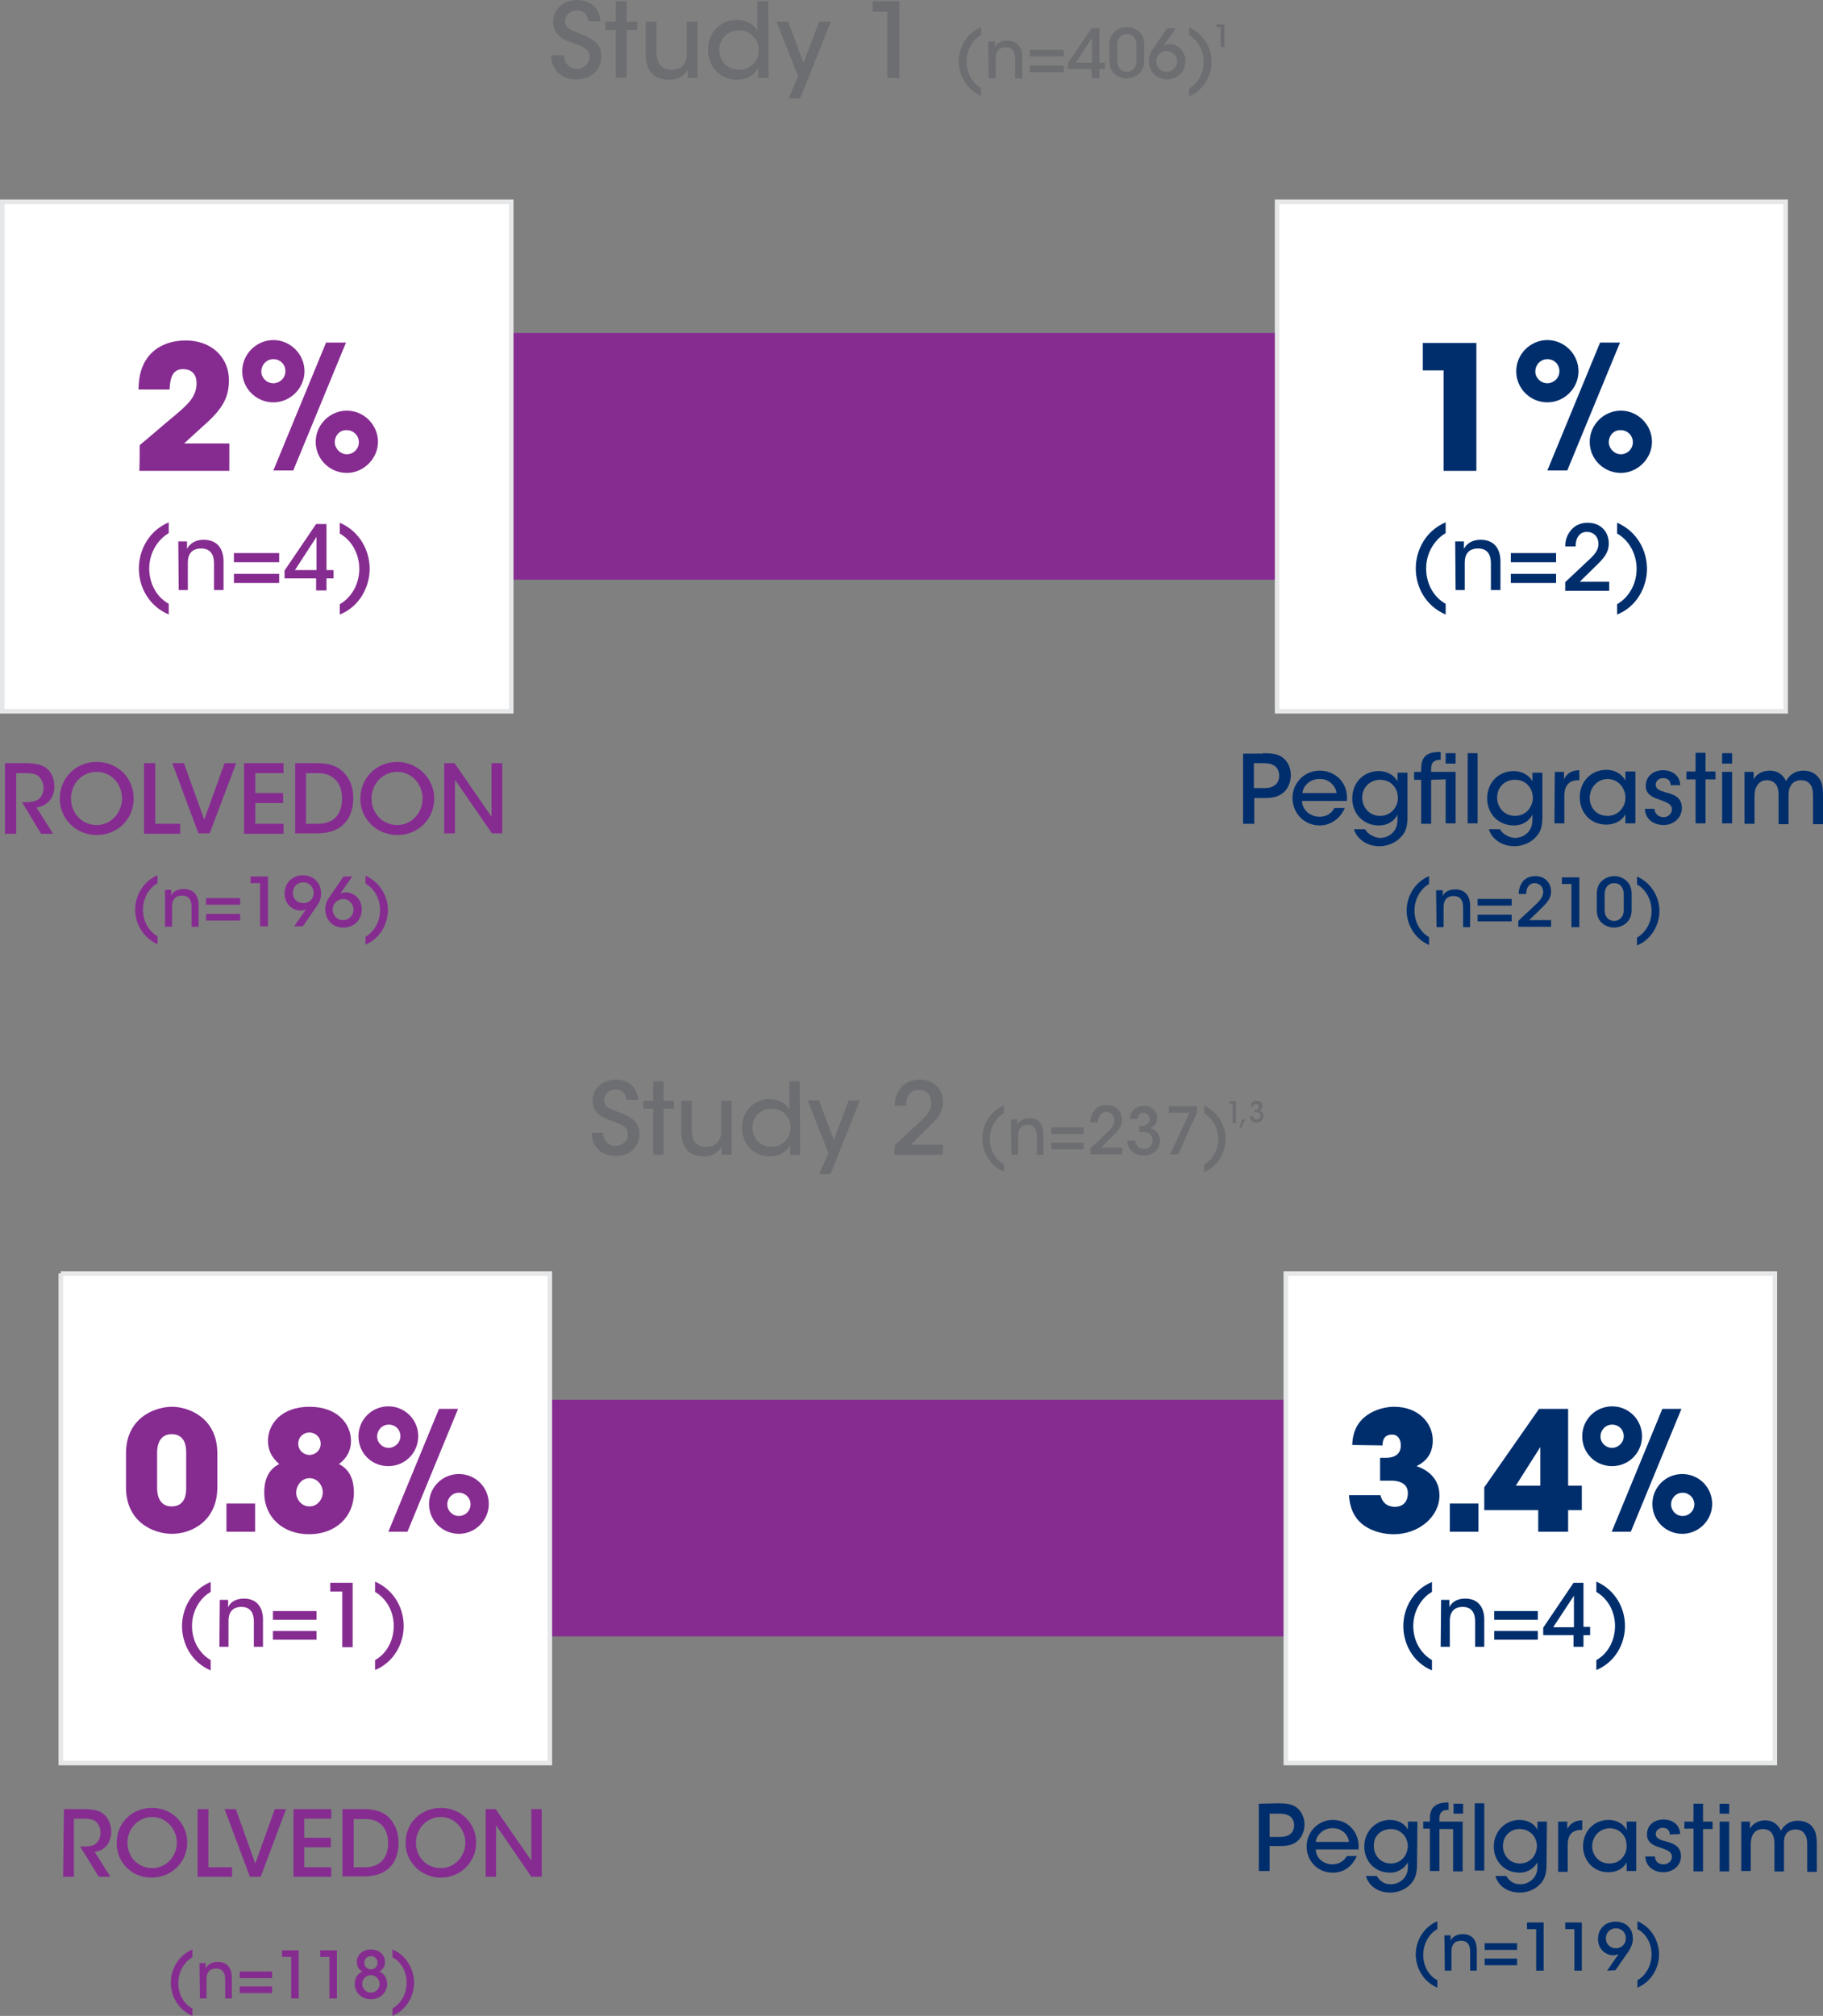 <?xml version="1.0" encoding="UTF-8"?>
<svg id="Layer_1" data-name="Layer 1" xmlns="http://www.w3.org/2000/svg" viewBox="0 0 439.15 485.5">
  <rect x="0" y="0" width="439.15" height="485.5" fill="#808080" stroke="none"/>
  <defs>
    <style>
      .cls-1, .cls-2 {
        fill: #6d6e71;
      }

      .cls-1, .cls-3, .cls-4 {
        fill-rule: evenodd;
      }

      .cls-5 {
        fill: #fff;
      }

      .cls-6, .cls-4 {
        fill: #002e6d;
      }

      .cls-7 {
        fill: none;
        stroke: #e6e7e8;
        stroke-width: 1.1px;
      }

      .cls-8, .cls-3 {
        fill: #862c91;
      }
    </style>
  </defs>
  <path class="cls-2" d="M135.85,13.3c.2,2.8,2.1,3.3,3.1,3.3,1.6,0,3.1-1.3,3.1-2.9,0-2-1.8-2.5-4.1-3.4-1.5-.5-4.7-1.5-4.7-5s2.9-5.3,5.8-5.3c2.4,0,5.3,1.3,5.6,5.1h-2.9c-.2-1-.6-2.6-2.8-2.6-1.5,0-2.8,1-2.8,2.6,0,1.8,1.4,2.2,4.3,3.3,2.3,1,4.4,2.1,4.4,5.1s-2,5.6-6,5.6c-3.7,0-6-2.2-6.1-5.8h3.1Z"/>
  <path class="cls-2" d="M148.35,7.2h-2.5v-2h2.5V.3h2.6V5.2h2.6v2h-2.6v11.5h-2.6V7.2Z"/>
  <path class="cls-2" d="M168.05,18.8h-2.4v-2.1c-.6,1.4-2.2,2.5-4.6,2.5-4.4,0-5.5-3.2-5.5-6V5.2h2.6v7.4c0,2.4,1,4.2,3.6,4.2s3.7-1.6,3.7-4V5.2h2.6v13.6h0Z"/>
  <path class="cls-1" d="M185.15,18.8h-2.5v-2.4c-.8,1.4-2.3,2.8-5.1,2.8-4.3,0-7-3.3-7-7.2,0-4.2,3-7.2,6.9-7.2,2.8,0,4.5,1.5,5,2.6V.3h2.6l.1,18.5Zm-11.9-6.8c0,2.5,1.8,4.8,4.8,4.8,1.3,0,2.5-.5,3.4-1.4s1.4-2.1,1.3-3.4c0-1.4-.5-2.5-1.4-3.3-.9-.9-2-1.4-3.3-1.4-2.9,0-4.8,2.2-4.8,4.7Z"/>
  <path class="cls-2" d="M192.25,18.4l-5.2-13.2h2.8l3.7,9.9,3.8-9.9h2.8l-7.4,18.5h-2.8l2.3-5.3Z"/>
  <path class="cls-2" d="M213.75,2.8h-3.5V.3h6.4V18.8h-2.9V2.8Z"/>
  <path class="cls-2" d="M294.05,6.6h-1v-.7h1.9v5.4h-.9V6.6Z"/>
  <path class="cls-2" d="M236.35,8.4c-1.8,1-3.5,3.3-3.5,6.4s1.7,5.4,3.5,6.4v1.9c-3.6-1.6-5.4-5.1-5.4-8.3s1.8-6.8,5.4-8.3v1.9Z"/>
  <path class="cls-2" d="M238.05,10h1.6v1.4c.4-.9,1.4-1.6,3-1.6,2.8,0,3.6,2.1,3.6,3.9v5.2h-1.7v-4.8c0-1.6-.6-2.7-2.3-2.7s-2.4,1.1-2.4,2.6v4.9h-1.7l-.1-8.9Z"/>
  <path class="cls-2" d="M256.25,12v1.6h-8.2v-1.6h8.2Zm0,3.8v1.6h-8.2v-1.6h8.2Z"/>
  <path class="cls-1" d="M262.95,16.6h-5.7v-1.4l5.7-8.4h1.9V15.1h1.3v1.5h-1.3v2.2h-1.9v-2.2Zm.1-1.5v-6l-3.9,6h3.9Z"/>
  <path class="cls-1" d="M267.25,10.8c0-3.5,2.9-4.3,4.2-4.3,1.8,0,4.2,1.2,4.2,4.2v4c0,3.2-2.7,4.2-4.2,4.2-1.6,0-4.2-1-4.2-4.2v-3.9Zm1.9,4c0,1.4,.9,2.5,2.3,2.5,1.3,0,2.3-1.1,2.3-2.5v-4.1c0-.9-.5-2.5-2.3-2.5-1.5,0-2.3,1.2-2.3,2.5v4.1Z"/>
  <path class="cls-1" d="M283.25,6.8l-2.3,3.3c-.2,.2-.4,.5-.5,.8,.2-.1,.7-.3,1.2-.3,1.9,0,3.9,1.5,3.9,4.1s-1.9,4.4-4.4,4.4c-1.5,0-2.7-.6-3.4-1.5-.7-.8-1-2-1-2.9,0-1.3,.5-2.3,1.1-3.1l3.3-4.8h2.1Zm-4.7,8c0,1.4,1.1,2.5,2.5,2.5s2.5-1.1,2.5-2.5c0-1.5-1.2-2.5-2.5-2.5-1.2,0-2.5,.8-2.5,2.5Z"/>
  <path class="cls-2" d="M286.45,21.3c1.8-1,3.5-3.3,3.5-6.4s-1.7-5.4-3.5-6.4v-1.9c3.6,1.6,5.4,5.1,5.4,8.3s-1.8,6.8-5.4,8.3v-1.9Z"/>
  <path class="cls-8" d="M33.65,80.2H368.95v59.4H33.65v-59.4Z"/>
  <path class="cls-5" d="M.55,48.6H123.15v122.7H.55V48.6Z"/>
  <path class="cls-7" d="M.55,48.6H123.15v122.7H.55V48.6Z"/>
  <path class="cls-5" d="M307.65,48.6h122.5v122.7h-122.5V48.6Z"/>
  <path class="cls-7" d="M307.65,48.6h122.5v122.7h-122.5V48.6Z"/>
  <path class="cls-8" d="M33.65,107.2c2.8-2.3,5.5-4.7,8.3-7,3.2-2.7,5.4-4.6,5.4-7.9,0-2.4-1.4-3.4-3.3-3.4-2.7,0-3.1,2.6-3.2,4.9h-7.5c.1-2,.2-4.5,1.8-7.1,2.6-4.1,7.2-4.7,9.5-4.7,6.9,0,10.5,4.6,10.5,9.5,0,3.7-1.1,6.4-5.1,10.1-1.9,1.7-3.7,3.4-5.7,5.2h10.9v6.6h-21.7c.1-.1,.1-6.2,.1-6.2Z"/>
  <path class="cls-3" d="M58.35,89.4c0-4.1,3.4-7.5,7.5-7.5s7.5,3.4,7.5,7.5-3.4,7.5-7.5,7.5-7.5-3.3-7.5-7.5Zm4.6,.1c0,1.5,1.3,2.8,2.9,2.8,1.5,0,2.9-1.2,2.9-2.9s-1.3-2.9-2.9-2.9-2.9,1.3-2.9,3Zm7.7,23.8h-4.8l12.7-30.8h4.8l-12.7,30.8Zm5.4-6.9c0-4.1,3.4-7.5,7.5-7.5s7.5,3.4,7.5,7.5-3.5,7.5-7.5,7.5-7.5-3.2-7.5-7.5Zm4.6,.1c0,1.5,1.3,2.9,2.9,2.9s2.9-1.3,2.9-2.9-1.3-2.9-2.9-2.9c-1.7-.1-2.9,1.3-2.9,2.9Z"/>
  <path class="cls-6" d="M347.75,89.2h-5v-6.6h12.9v30.8h-7.9v-24.2Z"/>
  <path class="cls-4" d="M365.25,89.4c0-4.1,3.4-7.5,7.5-7.5s7.5,3.4,7.5,7.5-3.4,7.5-7.5,7.5-7.5-3.3-7.5-7.5Zm4.6,.1c0,1.5,1.3,2.8,2.9,2.8,1.5,0,2.9-1.2,2.9-2.9s-1.3-2.9-2.9-2.9-2.9,1.3-2.9,3Zm7.7,23.8h-4.8l12.7-30.8h4.8l-12.7,30.8Zm5.4-6.9c0-4.1,3.4-7.5,7.5-7.5s7.5,3.4,7.5,7.5-3.5,7.5-7.5,7.5-7.5-3.2-7.5-7.5Zm4.6,.1c0,1.5,1.3,2.9,2.9,2.9s2.9-1.3,2.9-2.9-1.3-2.9-2.9-2.9c-1.7-.1-2.9,1.3-2.9,2.9Z"/>
  <path class="cls-8" d="M1.2,183.8H6c2.6,0,4,.4,4.9,1,1.4,.9,2.2,2.7,2.2,4.6,0,1.2-.3,2.3-1,3.2-.9,1.2-2,1.6-3.3,1.9l4,6.3h-2.9l-4.6-7.6h.6c1.2,0,2.6-.1,3.4-.7,.8-.7,1.2-1.7,1.2-2.8s-.6-2.3-1.4-2.9c-.7-.5-1.7-.6-2.9-.6H3.9v14.6H1.2v-17Z"/>
  <path class="cls-3" d="M14.4,192.4c0-5.3,4.1-8.9,8.9-8.9,5.1,0,8.9,3.9,8.9,8.8s-3.8,8.8-8.9,8.8-8.9-4-8.9-8.7h0Zm2.7-.1c0,3.5,2.6,6.4,6.2,6.4s6.1-3.1,6.1-6.4-2.4-6.4-6.1-6.4-6.2,3-6.2,6.4Z"/>
  <path class="cls-8" d="M34.7,183.8h2.7v14.6h6v2.4h-8.7v-17Z"/>
  <path class="cls-8" d="M41.5,183.8h2.8l4.9,13.6,4.9-13.6h2.8l-6.4,16.9h-2.7l-6.3-16.9Z"/>
  <path class="cls-8" d="M58.8,183.8h9.5v2.4h-6.8v4.8h6.7v2.4h-6.7v5h6.8v2.4h-9.5v-17Z"/>
  <path class="cls-3" d="M76.2,183.8c2.3,0,5.1,.3,7,2.7,1.3,1.5,1.9,3.5,1.9,5.7,0,4.9-2.7,8.5-8.6,8.5h-5.4v-16.9h5.1Zm.4,14.6c4,0,5.8-2.5,5.8-6.1,0-1.6-.4-3.2-1.4-4.3-.9-1-2.2-1.8-4.4-1.8h-2.9v12.2h2.9Z"/>
  <path class="cls-3" d="M86.8,192.4c0-5.3,4.1-8.9,8.9-8.9s8.9,3.9,8.9,8.8-3.8,8.8-8.9,8.8-8.9-4-8.9-8.7h0Zm2.7-.1c0,3.5,2.6,6.4,6.2,6.4s6.1-3.1,6.1-6.4-2.5-6.4-6.1-6.4-6.2,3-6.2,6.4Z"/>
  <path class="cls-8" d="M118.4,196.7v-12.9h2.6v16.9h-2.5l-8.9-12.9v12.9h-2.6v-16.9h2.5l8.9,12.9Z"/>
  <path class="cls-8" d="M37.95,212.7c-1.8,1-3.5,3.3-3.5,6.4s1.7,5.4,3.5,6.4v1.9c-3.6-1.6-5.4-5.1-5.4-8.3s1.8-6.8,5.4-8.3v1.9Z"/>
  <path class="cls-8" d="M39.65,214.3h1.6v1.4c.4-.9,1.4-1.6,3-1.6,2.8,0,3.6,2.1,3.6,3.9v5.2h-1.7v-4.8c0-1.6-.6-2.7-2.3-2.7s-2.4,1.1-2.4,2.6v4.9h-1.7v-8.9h-.1Z"/>
  <path class="cls-8" d="M57.85,216.3v1.6h-8.2v-1.6h8.2Zm0,3.8v1.6h-8.2v-1.6h8.2Z"/>
  <path class="cls-8" d="M62.65,212.7h-2.3v-1.6h4.2v12h-1.9v-10.4Z"/>
  <path class="cls-3" d="M70.85,223.1l2.3-3.3c.2-.3,.4-.5,.5-.8-.2,.1-.7,.3-1.2,.3-1.9,0-3.9-1.5-3.9-4.1s1.9-4.4,4.4-4.4c1.5,0,2.7,.6,3.4,1.5,.7,.8,1,1.9,1,2.9,0,1.3-.5,2.3-1.1,3.1l-3.3,4.8h-2.1Zm4.7-8.1c0-1.4-1.1-2.5-2.5-2.5s-2.5,1.1-2.5,2.5c0,1.5,1.1,2.5,2.4,2.5,1.3,.1,2.6-.8,2.6-2.5Z"/>
  <path class="cls-3" d="M84.85,211.1l-2.3,3.3c-.2,.2-.4,.5-.5,.8,.2-.1,.7-.3,1.2-.3,1.9,0,3.9,1.5,3.9,4.1s-1.9,4.4-4.4,4.4c-1.5,0-2.7-.6-3.4-1.5-.7-.8-1-1.9-1-2.9,0-1.3,.5-2.3,1.1-3.1l3.3-4.8h2.1Zm-4.7,8c0,1.4,1.1,2.5,2.5,2.5s2.5-1.1,2.5-2.5c0-1.5-1.2-2.6-2.5-2.6-1.2,.1-2.5,.9-2.5,2.6Z"/>
  <path class="cls-8" d="M88.05,225.6c1.8-1,3.5-3.3,3.5-6.4s-1.7-5.4-3.5-6.4v-1.9c3.6,1.6,5.4,5.1,5.4,8.3s-1.8,6.8-5.4,8.3v-1.9Z"/>
  <path class="cls-4" d="M304.25,181.4c2.6,0,3.8,.3,4.8,1.1,1.2,.9,1.9,2.5,1.9,4.2s-.7,3.3-1.8,4.2c-1.1,.9-2.3,1.3-4.6,1.3h-2.4v6.2h-2.7v-16.9h4.8v-.1Zm-2.2,8.4h2.3c1.1,0,1.9-.1,2.6-.6,.7-.4,1.2-1.3,1.2-2.4s-.5-2-1.2-2.4c-.8-.5-1.6-.6-2.7-.6h-2.2v6Zm15.8,6.9c1.7,0,2.9-.8,3.6-2.1h2.5c-.6,1.4-1.5,2.4-2.5,3.1-1,.7-2.3,1.1-3.5,1.1-4.1,0-6.6-3.3-6.6-6.6,0-3.6,2.8-6.6,6.6-6.6,1.8,0,3.4,.7,4.6,1.8,1.5,1.5,2.1,3.4,1.9,5.5h-10.8c.1,2.5,2.3,3.8,4.2,3.8Zm4.1-5.7c-.1-1.6-1.8-3.5-4.1-3.4-2.4,0-4,1.8-4.1,3.4h8.2Zm17.1,5.9c0,2.2-.5,3.6-1.5,4.6-1.1,1.3-3.1,2.3-5.2,2.3-3.5,0-5.6-2.1-6.2-4.1h2.7c.3,.6,.8,1.1,1.4,1.4,.8,.5,1.6,.7,2.2,.7,2.1,0,4.2-1.5,4.2-4.3v-1.3c-.7,1.4-2.2,2.6-4.5,2.6-3.7,0-6.4-2.8-6.4-6.5,0-3.9,2.8-6.6,6.4-6.6,2.1,0,3.8,1.1,4.5,2.5v-2.1h2.4v10.8Zm-10.9-4.8c0,2.3,1.7,4.4,4.3,4.4,1.3,0,2.3-.5,3.1-1.3,.7-.8,1.2-1.8,1.2-3,0-1-.3-2.1-1-2.9-.7-.9-1.8-1.5-3.3-1.5-2.3,0-4.3,1.7-4.3,4.3Zm16.6-4.3v10.6h-2.4v-10.6h-1.7v-1.9h1.7v-.9c0-3.8,2.9-3.9,4.7-3.9v1.9c-.8,0-2.3,0-2.3,2.2v.7h5.9v12.4h-2.4v-10.6l-3.5,.1Zm3.5-3.9v-2.5h2.4v2.5h-2.4Zm5.3-2.5h2.4v16.9h-2.4v-16.9Zm18,15.5c0,2.2-.5,3.6-1.5,4.6-1.1,1.3-3.1,2.3-5.2,2.3-3.5,0-5.6-2.1-6.2-4.1h2.7c.3,.6,.8,1.1,1.4,1.4,.8,.5,1.6,.7,2.2,.7,2.1,0,4.2-1.5,4.2-4.3v-1.3c-.7,1.4-2.2,2.6-4.5,2.6-3.7,0-6.4-2.8-6.4-6.5,0-3.9,2.8-6.6,6.4-6.6,2.1,0,3.8,1.1,4.5,2.5v-2.1h2.4v10.8Zm-10.9-4.8c0,2.3,1.7,4.4,4.3,4.4,1.3,0,2.3-.5,3.1-1.3,.7-.8,1.2-1.8,1.2-3,0-1-.3-2.1-1-2.9-.7-.9-1.8-1.5-3.3-1.5-2.4,0-4.3,1.7-4.3,4.3Zm13.9-6.2h2.2v1.8c.7-1.5,2-2.2,3.7-2.2v2.4h-.2c-2.2,0-3.4,1.2-3.4,3.7v6.7h-2.4l.1-12.4Zm19.4,12.4h-2.4v-2.2c-.9,1.7-2.7,2.5-4.6,2.5-4,0-6.4-3.1-6.4-6.6,0-3.8,2.8-6.6,6.4-6.6,2.5,0,4,1.4,4.6,2.6v-2.2h2.4v12.5Zm-11-6.1c0,1.9,1.3,4.3,4.3,4.3,1.9,0,3.2-1.1,3.9-2.5,.3-.6,.4-1.2,.4-1.9s-.1-1.3-.4-1.9c-.6-1.4-2-2.6-4-2.6-2.5,.1-4.2,2.2-4.2,4.6h0Zm19.5-3.1c0-1-.6-1.7-1.8-1.7s-1.8,.8-1.8,1.6c0,1,.9,1.4,2.3,1.8,1.9,.5,4,1.1,4,3.8,0,2.4-2,4.1-4.4,4.1-2,0-4.4-1.1-4.5-3.9h2.3c.1,1.5,1.3,2,2.2,2,1.1,0,2-.8,2-1.9,0-1.2-1-1.6-3.2-2.4-1.7-.5-3.1-1.4-3.1-3.2,0-2.4,1.9-3.8,4.2-3.8,1.7,0,4,.9,4.1,3.6h-2.3Zm6-1.4h-2.2v-1.9h2.2v-4.5h2.4v4.5h2.4v1.9h-2.4v10.6h-2.4v-10.6Zm6.4-6.3h2.4v2.5h-2.4v-2.5Zm0,4.5h2.4v12.4h-2.4v-12.4Zm5.4,0h2.2v1.8c.5-1.1,2-2.1,3.8-2.1,1.1,0,2.3,.3,3.2,1.3,.3,.3,.7,1,.8,1.2,.2-.4,.5-.8,.9-1.2,.8-.8,1.9-1.3,3.3-1.3,1.1,0,2.4,.3,3.3,1.3,1.1,1.1,1.4,2.3,1.4,4.7v6.9h-2.4v-6.8c0-1-.1-2.1-.7-2.8-.4-.6-1.1-1-2.2-1-1,0-1.9,.4-2.4,1.2s-.6,1.5-.6,2.5v6.9h-2.4v-6.9c0-1-.1-1.8-.5-2.5-.5-.7-1.2-1.2-2.3-1.2s-1.9,.5-2.3,1.2c-.5,.7-.7,1.5-.7,2.5v6.8h-2.4v-12.5Z"/>
  <path class="cls-6" d="M344.25,212.9c-1.8,1-3.5,3.3-3.5,6.4s1.7,5.4,3.5,6.4v1.9c-3.6-1.6-5.4-5.1-5.4-8.3s1.8-6.8,5.4-8.3v1.9Z"/>
  <path class="cls-6" d="M345.95,214.4h1.6v1.4c.4-.9,1.4-1.6,3-1.6,2.8,0,3.6,2.1,3.6,3.9v5.2h-1.7v-4.8c0-1.6-.6-2.7-2.3-2.7s-2.4,1.1-2.4,2.6v4.9h-1.7l-.1-8.9Z"/>
  <path class="cls-6" d="M364.15,216.5v1.6h-8.2v-1.6h8.2Zm0,3.8v1.6h-8.2v-1.6h8.2Z"/>
  <path class="cls-6" d="M365.75,221.8c1.2-1.2,2.5-2.3,3.7-3.5,1.2-1.1,2.2-2,2.3-3.4,0-1.4-.9-2.2-2.1-2.2-1.3,0-2,1.1-2,2.6h-1.8c0-1.1,.3-2,.9-2.9,.9-1.2,2.3-1.4,3.1-1.4,2.4,0,3.8,1.7,3.8,3.7,0,1.3-.6,2.3-1.9,3.6-1.1,1.1-2.2,2.2-3.4,3.3h5.3v1.6h-7.9v-1.4Z"/>
  <path class="cls-6" d="M378.55,212.9h-2.3v-1.6h4.2v12h-1.9v-10.4Z"/>
  <path class="cls-4" d="M384.65,215.3c0-3.5,2.9-4.3,4.2-4.3,1.8,0,4.2,1.2,4.2,4.2v4c0,3.2-2.7,4.2-4.2,4.2-1.6,0-4.2-1-4.2-4.2v-3.9Zm1.9,4c0,1.4,.9,2.5,2.3,2.5,1.3,0,2.3-1.1,2.3-2.5v-4.1c0-.9-.5-2.5-2.3-2.5-1.5,0-2.3,1.2-2.3,2.6v4Z"/>
  <path class="cls-6" d="M394.35,225.8c1.8-1,3.5-3.3,3.5-6.4s-1.7-5.4-3.5-6.4v-1.9c3.6,1.6,5.4,5.1,5.4,8.3s-1.8,6.8-5.4,8.3v-1.9Z"/>
  <path class="cls-8" d="M40.65,128.4c-2.3,1.3-4.7,4.4-4.7,8.5s2.2,7.2,4.7,8.5v2.6c-4.9-2.1-7.2-6.7-7.2-11.1s2.4-9.1,7.2-11.1v2.6Z"/>
  <path class="cls-8" d="M42.95,130.4h2.1v1.8c.6-1.2,1.9-2.2,4-2.2,3.8,0,4.8,2.8,4.8,5.2v6.9h-2.3v-6.4c0-2.1-.8-3.6-3.1-3.6s-3.2,1.4-3.2,3.4v6.6h-2.2l-.1-11.7Z"/>
  <path class="cls-8" d="M67.25,133.2v2.2h-10.9v-2.2h10.9Zm0,5v2.2h-10.9v-2.2h10.9Z"/>
  <path class="cls-3" d="M76.15,139.3h-7.6v-1.9l7.6-11.2h2.5v11.1h1.7v2h-1.7v2.9h-2.5v-2.9Zm.1-2v-8l-5.2,8h5.2Z"/>
  <path class="cls-8" d="M81.85,145.5c2.4-1.3,4.7-4.4,4.7-8.5s-2.3-7.2-4.7-8.5v-2.6c4.9,2.1,7.2,6.8,7.2,11.1s-2.4,9.1-7.2,11v-2.5Z"/>
  <path class="cls-6" d="M348.25,128.4c-2.3,1.3-4.7,4.4-4.7,8.5s2.2,7.2,4.7,8.5v2.6c-4.9-2.1-7.2-6.7-7.2-11.1s2.4-9.1,7.2-11.1v2.6Z"/>
  <path class="cls-6" d="M350.55,130.4h2.1v1.8c.6-1.2,1.9-2.2,4-2.2,3.8,0,4.8,2.8,4.8,5.2v6.9h-2.3v-6.4c0-2.1-.8-3.6-3.1-3.6s-3.2,1.4-3.2,3.4v6.6h-2.2l-.1-11.7Z"/>
  <path class="cls-6" d="M374.85,133.2v2.2h-10.9v-2.2h10.9Zm0,5v2.2h-10.9v-2.2h10.9Z"/>
  <path class="cls-6" d="M377.05,140.2c1.7-1.6,3.3-3.1,5-4.7,1.5-1.4,3-2.6,3-4.5,0-1.8-1.2-2.9-2.8-2.9-1.7,0-2.7,1.4-2.7,3.5h-2.5c0-1.4,.4-2.7,1.3-3.8,1.2-1.6,3-1.9,4.1-1.9,3.2,0,5.1,2.2,5.1,5,0,1.8-.8,3.1-2.5,4.8-1.5,1.5-3,2.9-4.5,4.4h7.1v2.2h-10.6v-2.1Z"/>
  <path class="cls-6" d="M389.55,145.5c2.4-1.3,4.7-4.4,4.7-8.5s-2.3-7.2-4.7-8.5v-2.6c4.9,2.1,7.2,6.8,7.2,11.1s-2.4,9.1-7.2,11v-2.5Z"/>
  <path class="cls-2" d="M145.25,272.8c.2,2.7,2.1,3.2,3,3.2,1.6,0,3-1.2,3-2.8,0-2-1.7-2.4-4-3.3-1.4-.5-4.5-1.5-4.5-4.8s2.8-5.1,5.6-5.1c2.3,0,5.1,1.2,5.4,4.9h-2.8c-.2-1-.6-2.5-2.7-2.5-1.4,0-2.7,1-2.7,2.5,0,1.7,1.3,2.2,4.2,3.2,2.2,.9,4.3,2.1,4.3,4.9s-1.9,5.4-5.7,5.4c-3.5,0-5.8-2.2-5.8-5.6h2.7Z"/>
  <path class="cls-2" d="M157.35,267h-2.4v-1.9h2.4v-4.7h2.5v4.7h2.5v1.9h-2.5v11.1h-2.5v-11.1Z"/>
  <path class="cls-2" d="M176.25,278.1h-2.4v-2c-.6,1.3-2.1,2.4-4.4,2.4-4.2,0-5.3-3.1-5.3-5.8v-7.6h2.5v7.1c0,2.4,.9,4,3.5,4,2.4,0,3.6-1.6,3.6-3.8v-7.3h2.5v13Z"/>
  <path class="cls-1" d="M192.75,278.1h-2.4v-2.3c-.7,1.3-2.2,2.7-4.9,2.7-4.1,0-6.7-3.2-6.7-6.9,0-4,2.9-6.9,6.6-6.9,2.7,0,4.3,1.5,4.8,2.5v-6.8h2.5l.1,17.7Zm-11.5-6.5c0,2.4,1.7,4.6,4.6,4.6,1.3,0,2.5-.5,3.3-1.4,.8-.8,1.3-2,1.3-3.3s-.5-2.4-1.3-3.2c-.8-.8-1.9-1.3-3.2-1.3-2.9,0-4.7,2.1-4.7,4.6h0Z"/>
  <path class="cls-2" d="M199.55,277.7l-5-12.7h2.7l3.6,9.5,3.6-9.5h2.7l-7.1,17.8h-2.7l2.2-5.1Z"/>
  <path class="cls-2" d="M215.55,275.8c1.9-1.7,3.7-3.5,5.5-5.1,1.7-1.6,3.3-2.9,3.3-5s-1.3-3.2-3.1-3.2c-1.9,0-3,1.6-3,3.8h-2.7c0-1.6,.4-3,1.4-4.2,1.3-1.7,3.3-2.1,4.6-2.1,3.5,0,5.7,2.5,5.6,5.5,0,2-.8,3.4-2.8,5.3-1.6,1.6-3.3,3.3-5,4.9h7.8v2.4h-11.7l.1-2.3Z"/>
  <path class="cls-2" d="M241.85,268.1c-1.7,.9-3.4,3.2-3.4,6.2s1.6,5.2,3.4,6.1v1.8c-3.5-1.5-5.2-4.9-5.2-8s1.7-6.5,5.2-8v1.9Z"/>
  <path class="cls-2" d="M243.55,269.6h1.5v1.3c.4-.9,1.4-1.6,2.9-1.6,2.7,0,3.4,2,3.4,3.8v5h-1.6v-4.6c0-1.5-.6-2.6-2.2-2.6s-2.3,1-2.3,2.5v4.7h-1.6l-.1-8.5Z"/>
  <path class="cls-2" d="M261.05,271.5v1.6h-7.8v-1.6h7.8Zm0,3.7v1.6h-7.8v-1.6h7.8Z"/>
  <path class="cls-2" d="M262.65,276.6c1.2-1.1,2.4-2.2,3.6-3.4,1.1-1,2.1-1.9,2.2-3.3,0-1.3-.9-2.1-2-2.1-1.2,0-1.9,1-2,2.5h-1.8c0-1,.3-2,.9-2.8,.8-1.1,2.2-1.4,3-1.4,2.3,0,3.7,1.6,3.7,3.6,0,1.3-.5,2.2-1.8,3.5-1.1,1.1-2.2,2.1-3.2,3.2h5.1v1.6h-7.6l-.1-1.4Z"/>
  <path class="cls-2" d="M272.15,269.5c.1-2.3,2-3.2,3.4-3.2,1.9,0,3.2,1.3,3.2,3,0,1.3-.8,2-1.6,2.4,2.1,.7,2.3,2.4,2.3,3,0,2.1-1.7,3.6-4,3.6-1.2,0-2.5-.5-3.2-1.5-.5-.7-.7-1.5-.7-2.1h1.9c.1,1.1,.9,2,2.1,2,1.3,0,2.1-.9,2.1-2.1s-1-2-2.3-2h-.9v-1.4h.5c1.2,0,2-.8,2-1.6s-.5-1.6-1.4-1.6c-1.1,0-1.5,.9-1.5,1.5h-1.9Z"/>
  <path class="cls-2" d="M288.35,266.5v1.4l-4.5,10.1h-2l4.7-10h-5v-1.6h6.8v.1Z"/>
  <path class="cls-2" d="M290.05,280.5c1.7-.9,3.4-3.2,3.4-6.2s-1.6-5.2-3.4-6.1v-1.9c3.5,1.5,5.2,4.9,5.2,8s-1.7,6.5-5.2,8v-1.8Z"/>
  <path class="cls-8" d="M15.4,435.7h4.6c2.6,0,3.9,.4,4.7,1,1.3,.9,2.1,2.6,2.1,4.4,0,1.1-.3,2.2-.9,3.1-.8,1.2-1.9,1.6-3.1,1.8l3.8,6h-2.8l-4.5-7.3h.6c1.1,0,2.5,0,3.2-.7,.8-.7,1.1-1.6,1.1-2.7s-.5-2.2-1.4-2.8c-.7-.4-1.6-.5-2.8-.5h-2.2v14h-2.6l.2-16.3Z"/>
  <path class="cls-3" d="M28.1,443.9c0-5.1,3.9-8.5,8.5-8.5,4.9,0,8.5,3.8,8.5,8.4s-3.7,8.4-8.6,8.4-8.4-3.8-8.4-8.3Zm2.6-.1c0,3.4,2.5,6.1,6,6.1s5.9-3,5.9-6.1-2.4-6.2-5.9-6.2-6,2.9-6,6.2Z"/>
  <path class="cls-8" d="M47.6,435.7h2.6v14h5.7v2.3h-8.3v-16.3Z"/>
  <path class="cls-8" d="M54.1,435.7h2.7l4.7,13.1,4.7-13.1h2.7l-6.1,16.3h-2.6l-6.1-16.3Z"/>
  <path class="cls-8" d="M70.7,435.7h9.1v2.3h-6.5v4.6h6.4v2.3h-6.4v4.8h6.5v2.3h-9.1v-16.3Z"/>
  <path class="cls-3" d="M82.5,435.7h5c2.2,0,4.9,.3,6.7,2.6,1.2,1.5,1.8,3.3,1.8,5.5,0,4.8-2.6,8.1-8.3,8.1h-5.2v-16.2Zm5.4,14c3.8,0,5.6-2.4,5.6-5.8,0-1.6-.4-3-1.3-4.1-.9-1-2.1-1.7-4.2-1.7h-2.8v11.6h2.7Z"/>
  <path class="cls-3" d="M97.7,443.9c0-5.1,3.9-8.5,8.5-8.5,4.9,0,8.5,3.8,8.5,8.4s-3.7,8.4-8.5,8.4-8.5-3.8-8.5-8.3Zm2.5-.1c0,3.4,2.5,6.1,6,6.1s5.9-3,5.9-6.1-2.4-6.2-5.9-6.2-6,2.9-6,6.2Z"/>
  <path class="cls-8" d="M128,448.1v-12.4h2.5v16.3h-2.5l-8.5-12.4v12.4h-2.5v-16.3h2.4l8.6,12.4Z"/>
  <path class="cls-8" d="M46.35,471.4c-1.7,.9-3.4,3.2-3.4,6.2s1.6,5.2,3.4,6.1v1.8c-3.5-1.5-5.2-4.9-5.2-8s1.7-6.5,5.2-8v1.9Z"/>
  <path class="cls-8" d="M48.05,472.8h1.5v1.3c.4-.9,1.4-1.6,2.9-1.6,2.7,0,3.4,2,3.4,3.8v5h-1.6v-4.6c0-1.5-.6-2.6-2.2-2.6s-2.3,1-2.3,2.5v4.7h-1.6l-.1-8.5Z"/>
  <path class="cls-8" d="M65.55,474.8v1.6h-7.8v-1.6h7.8Zm0,3.6v1.6h-7.8v-1.6h7.8Z"/>
  <path class="cls-8" d="M70.15,471.3h-2.2v-1.6h4v11.6h-1.8v-10Z"/>
  <path class="cls-8" d="M79.35,471.3h-2.2v-1.6h4v11.6h-1.8v-10Z"/>
  <path class="cls-3" d="M85.95,472.5c0-1.5,1.2-3,3.4-3s3.4,1.5,3.4,3c0,1.2-.7,2-1.4,2.3,1.2,.5,1.9,1.6,1.9,3,0,2.1-1.7,3.7-3.9,3.7s-3.9-1.6-3.9-3.7c0-1.3,.6-2.5,1.9-3-.7-.3-1.4-1-1.4-2.3Zm1.3,5.3c0,1.1,.9,2.1,2.1,2.1s2.1-1,2.1-2.1-.9-2.1-2.1-2.1-2.1,1-2.1,2.1Zm.5-5.1c0,.9,.7,1.6,1.6,1.6s1.6-.7,1.6-1.6-.7-1.6-1.6-1.6-1.6,.7-1.6,1.6Z"/>
  <path class="cls-8" d="M94.55,483.7c1.7-.9,3.4-3.2,3.4-6.2s-1.6-5.2-3.4-6.1v-1.9c3.5,1.5,5.2,4.9,5.2,8s-1.7,6.5-5.2,8v-1.8Z"/>
  <path class="cls-4" d="M307.85,434.3c2.5,0,3.6,.3,4.6,1.1,1.1,.9,1.8,2.4,1.8,4s-.7,3.2-1.7,4c-1.1,.9-2.2,1.2-4.4,1.2h-2.3v6h-2.6v-16.2l4.6-.1Zm.2,8.1c1,0,1.8-.1,2.5-.5s1.2-1.2,1.2-2.3-.5-1.9-1.2-2.3-1.5-.5-2.6-.5h-2.1v5.6h2.2Zm12.9,6.6c1.6,0,2.8-.8,3.5-2h2.4c-.6,1.33-1.4,2.33-2.4,3-1,.7-2.2,1-3.4,1-3.9,0-6.3-3.1-6.3-6.3,0-3.4,2.7-6.4,6.3-6.4,1.7,0,3.3,.6,4.4,1.8,1.4,1.4,2,3.3,1.8,5.3h-10.3c.1,2.4,2.2,3.6,4,3.6Zm4-5.4c-.1-1.6-1.7-3.4-4-3.3-2.3,0-3.8,1.7-4,3.3h8Zm16.4,5.6c0,2.1-.5,3.4-1.4,4.4-1.1,1.3-3,2.2-5,2.2-3.4,0-5.4-2-5.9-4h2.6c.3,.5,.7,1,1.3,1.4,.7,.5,1.5,.6,2.1,.6,2,0,4.1-1.5,4.1-4.1v-1.2c-.7,1.3-2.2,2.5-4.3,2.5-3.6,0-6.2-2.7-6.2-6.3s2.7-6.4,6.2-6.4c2,0,3.7,1,4.3,2.4v-2h2.3l-.1,10.5Zm-10.4-4.6c0,2.2,1.6,4.2,4.1,4.2,1.2,0,2.2-.5,2.9-1.2s1.1-1.8,1.2-2.9c0-.9-.3-2-1-2.8s-1.7-1.4-3.1-1.4c-2.3,0-4.2,1.6-4.1,4.1h0Zm15.8,6h-2.3v-10.2h-1.6v-1.7h1.6v-.8c0-3.6,2.8-3.8,4.5-3.8v1.8c-.8,0-2.2,0-2.2,2.1v.7h5.6v12h-2.3v-10.2h-3.3v10.1Zm3.4-13.8v-2.4h2.3v2.4h-2.3Zm5.1-2.5h2.3v16.2h-2.3v-16.2Zm17.3,14.9c0,2.1-.5,3.4-1.4,4.4-1.1,1.3-3,2.2-5,2.2-3.4,0-5.4-2-5.9-4h2.6c.3,.5,.7,1,1.3,1.4,.7,.5,1.5,.6,2.1,.6,2,0,4.1-1.5,4.1-4.1v-1.2c-.7,1.3-2.2,2.5-4.3,2.5-3.6,0-6.2-2.7-6.2-6.3s2.7-6.4,6.2-6.4c2,0,3.7,1,4.3,2.4v-2h2.3l-.1,10.5Zm-10.5-4.6c0,2.2,1.6,4.2,4.1,4.2,1.2,0,2.2-.5,2.9-1.2s1.1-1.8,1.2-2.9c0-.9-.3-2-1-2.8s-1.7-1.4-3.1-1.4c-2.2-.1-4.1,1.6-4.1,4.1h0Zm15.5-5.9v1.8c.73-1.4,1.93-2.1,3.6-2.1v2.3h-.2c-2.2,0-3.3,1.2-3.3,3.6v6.5h-2.3v-12.1h2.2Zm16.6,11.9h-2.3v-2.1c-.8,1.6-2.5,2.4-4.4,2.4-3.8,0-6.1-3-6.1-6.3,0-3.6,2.7-6.3,6.1-6.3,2.4,0,3.9,1.3,4.4,2.5v-2.1h2.3v11.9Zm-10.6-5.9c0,1.8,1.3,4.1,4.2,4.1,1.8,0,3.1-1,3.7-2.4,.3-.5,.4-1.2,.4-1.8s-.1-1.2-.3-1.8c-.6-1.4-1.9-2.5-3.8-2.5-2.6,.1-4.2,2.1-4.2,4.4h0Zm18.7-2.9c0-.9-.6-1.6-1.7-1.6s-1.7,.8-1.7,1.5c0,.9,.9,1.4,2.2,1.7,1.8,.5,3.8,1,3.9,3.6,0,2.3-1.9,3.9-4.3,3.9-1.9,0-4.2-1.1-4.3-3.8h2.3c.1,1.5,1.2,1.9,2.1,1.9,1.1,0,2-.8,2-1.8,0-1.2-.9-1.6-3-2.3-1.7-.5-3-1.3-3-3.1,0-2.3,1.8-3.6,4-3.6,1.7,0,3.8,.8,4,3.5l-2.5,.1Zm5.7-1.4h-2.2v-1.7h2.2v-4.3h2.3v4.3h2.3v1.8h-2.3v10.2h-2.3v-10.3Zm6.3-6h2.3v2.4h-2.3v-2.4Zm0,4.3h2.3v12h-2.3v-12Zm7.3,0v1.7c.5-1,1.9-2,3.6-2,1.1,0,2.2,.3,3.1,1.3,.3,.3,.6,.9,.8,1.2,.2-.4,.4-.8,.9-1.2,.8-.8,1.9-1.2,3.2-1.2,1.1,0,2.3,.3,3.2,1.2,1,1.1,1.3,2.2,1.3,4.5v6.6h-2.3v-6.5c0-1-.1-2-.7-2.7-.4-.6-1-1-2.1-1-1,0-1.9,.4-2.3,1.1-.5,.8-.5,1.4-.5,2.4v6.6h-2.3v-6.6c0-1-.1-1.7-.5-2.4-.4-.7-1.1-1.2-2.3-1.2-1.1,0-1.9,.5-2.3,1.2-.4,.6-.6,1.5-.6,2.4v6.5h-2.3v-11.9h2.1Z"/>
  <path class="cls-6" d="M346.25,464.6c-1.7,.9-3.4,3.2-3.4,6.2s1.6,5.2,3.4,6.1v1.8c-3.5-1.5-5.2-4.9-5.2-8s1.7-6.5,5.2-8v1.9Z"/>
  <path class="cls-6" d="M347.95,466.1h1.5v1.3c.4-.9,1.4-1.6,2.9-1.6,2.7,0,3.4,2,3.4,3.8v5h-1.6v-4.6c0-1.5-.6-2.6-2.2-2.6s-2.3,1-2.3,2.5v4.7h-1.6l-.1-8.5Z"/>
  <path class="cls-6" d="M365.45,468v1.6h-7.8v-1.6h7.8Zm0,3.7v1.6h-7.8v-1.6h7.8Z"/>
  <path class="cls-6" d="M370.05,464.6h-2.2v-1.6h4v11.6h-1.8v-10Z"/>
  <path class="cls-6" d="M379.25,464.6h-2.2v-1.6h4v11.6h-1.8v-10Z"/>
  <path class="cls-4" d="M387.15,474.6l2.2-3.2c.2-.2,.4-.5,.5-.8-.2,.1-.7,.3-1.2,.3-1.8,0-3.7-1.4-3.7-3.9s1.8-4.2,4.2-4.2c1.4,0,2.6,.5,3.3,1.4,.7,.8,.9,1.9,.9,2.7,0,1.2-.5,2.2-1,3l-3.2,4.6-2,.1Zm4.5-7.8c0-1.4-1-2.4-2.4-2.4s-2.4,1.1-2.4,2.4c0,1.5,1.1,2.4,2.3,2.4,1.2,.1,2.5-.8,2.5-2.4h0Z"/>
  <path class="cls-6" d="M394.45,476.9c1.7-.9,3.4-3.2,3.4-6.2s-1.6-5.2-3.4-6.1v-1.9c3.5,1.5,5.2,4.9,5.2,8s-1.7,6.5-5.2,8v-1.8Z"/>
  <path class="cls-8" d="M46.45,337.1H368.65v57H46.45v-57Z"/>
  <path class="cls-5" d="M14.65,306.7h117.8v117.9H14.65v-117.9Z"/>
  <path class="cls-7" d="M14.65,306.7h117.8v117.9H14.65v-117.9Z"/>
  <path class="cls-5" d="M309.75,306.7h117.8v117.9h-117.8v-117.9Z"/>
  <path class="cls-7" d="M309.75,306.7h117.8v117.9h-117.8v-117.9Z"/>
  <path class="cls-3" d="M30.35,350c0-8.5,6.9-11.2,11.1-11.2,3.8,0,10.9,2.5,10.9,11.2v8.2c0,8.2-6.3,11.2-10.9,11.2s-11.1-2.9-11.1-11.2v-8.2Zm7.5,8.4c0,1.8,.6,4.4,3.5,4.4,3.5,0,3.5-3.5,3.5-4.4v-8.6c0-.9,0-4.4-3.5-4.4-3,0-3.5,2.8-3.5,4.4v8.6Z"/>
  <path class="cls-8" d="M61.45,368.9h-6.9v-6.8h6.9v6.8Z"/>
  <path class="cls-3" d="M64.55,347c0-4,3.2-8.2,10-8.2s10,4.2,10,8.2c0,3.3-2,4.9-2.9,5.6,2.8,1.4,3.6,4.1,3.6,6.9,0,5.8-4.4,10-10.8,10s-10.8-4.2-10.8-10c0-2.8,.8-5.5,3.6-6.9-.7-.7-2.7-2.3-2.7-5.6h0Zm6.8,12.5c0,1.5,1.2,3.3,3.2,3.3s3.2-1.8,3.2-3.4-1.2-3.4-3.2-3.4-3.2,1.9-3.2,3.5Zm.5-11.8c0,1.6,1.3,2.7,2.7,2.7s2.7-1.1,2.7-2.7-1.3-2.7-2.7-2.7-2.7,1-2.7,2.7Z"/>
  <path class="cls-3" d="M86.35,345.9c0-4,3.2-7.2,7.2-7.2s7.2,3.2,7.2,7.2-3.2,7.2-7.2,7.2-7.2-3.1-7.2-7.2Zm4.5,.1c0,1.4,1.2,2.7,2.8,2.7,1.4,0,2.8-1.2,2.8-2.8s-1.2-2.8-2.8-2.8-2.8,1.3-2.8,2.9h0Zm7.3,22.9h-4.6l12.2-29.6h4.6l-12.2,29.6Zm5.2-6.7c0-4,3.2-7.2,7.2-7.2s7.2,3.2,7.2,7.2-3.3,7.2-7.2,7.2-7.2-3.1-7.2-7.2Zm4.4,.1c0,1.5,1.2,2.8,2.8,2.8,1.5,0,2.8-1.2,2.8-2.8s-1.3-2.8-2.8-2.8c-1.6,0-2.8,1.3-2.8,2.8Z"/>
  <path class="cls-6" d="M325.75,348c.1-3.6,1.6-5.8,3.6-7.2,2-1.4,4.5-2,6.5-2,5.8,0,9.3,3.9,9.3,8.1s-2.8,5.6-3.9,6.2c5.5,1.9,5.5,6.1,5.5,7.1,0,5.1-5,9.3-11,9.3-3.4,0-7.3-1.3-9.2-4.2-1.3-1.9-1.5-4.1-1.6-5.2h7.6c.2,.7,.7,2.7,3.4,2.8,2.2,0,3.2-1.4,3.2-3.3,0-2.8-2.9-3-4-3h-2.7v-5.5h1.3c.7,0,3.7,0,3.7-3,0-1.3-.6-2.6-2.1-2.6-2.2,0-2.3,1.8-2.3,2.6l-7.3-.1Z"/>
  <path class="cls-6" d="M356.15,368.9h-6.9v-6.8h6.9v6.8Z"/>
  <path class="cls-4" d="M370.55,363.7h-13v-5.5l13.2-18.9h7v18.5h3.3v5.9h-3.3v5.2h-7.2v-5.2Zm.5-5.9v-9.3l-5.9,9.3h5.9Z"/>
  <path class="cls-4" d="M381.15,345.9c0-4,3.2-7.2,7.2-7.2s7.2,3.2,7.2,7.2-3.2,7.2-7.2,7.2-7.2-3.1-7.2-7.2Zm4.4,.1c0,1.4,1.2,2.7,2.8,2.7,1.4,0,2.8-1.2,2.8-2.8s-1.2-2.8-2.8-2.8-2.8,1.3-2.8,2.9h0Zm7.3,22.9h-4.6l12.2-29.6h4.6l-12.2,29.6Zm5.2-6.7c0-4,3.2-7.2,7.2-7.2s7.2,3.2,7.2,7.2-3.3,7.2-7.2,7.2-7.2-3.1-7.2-7.2Zm4.5,.1c0,1.5,1.2,2.8,2.8,2.8,1.5,0,2.8-1.2,2.8-2.8s-1.3-2.8-2.8-2.8c-1.6,0-2.8,1.3-2.8,2.8Z"/>
  <path class="cls-8" d="M50.75,383.4c-2.2,1.2-4.5,4.2-4.5,8.2s2.2,6.9,4.5,8.2v2.5c-4.7-2-6.9-6.5-6.9-10.7s2.3-8.7,6.9-10.6v2.4Z"/>
  <path class="cls-8" d="M52.95,385.3h2v1.8c.5-1.2,1.8-2.1,3.8-2.1,3.6,0,4.6,2.7,4.6,5v6.6h-2.2v-6.1c0-2-.8-3.5-3-3.5s-3.1,1.4-3.1,3.3v6.3h-2.2l.1-11.3Z"/>
  <path class="cls-8" d="M76.25,388v2.1h-10.5v-2.1h10.5Zm0,4.8v2.1h-10.5v-2.1h10.5Z"/>
  <path class="cls-8" d="M82.45,383.3h-2.9v-2.1h5.4v15.5h-2.5v-13.4Z"/>
  <path class="cls-8" d="M90.35,399.8c2.3-1.2,4.5-4.2,4.5-8.2s-2.2-6.9-4.5-8.2v-2.5c4.7,2.1,6.9,6.5,6.9,10.7s-2.3,8.7-6.9,10.6v-2.4Z"/>
  <path class="cls-6" d="M344.95,383.4c-2.2,1.2-4.5,4.2-4.5,8.2s2.2,6.9,4.5,8.2v2.5c-4.7-2-6.9-6.5-6.9-10.7s2.3-8.7,6.9-10.6v2.4Z"/>
  <path class="cls-6" d="M347.15,385.3h2v1.8c.5-1.2,1.8-2.1,3.8-2.1,3.6,0,4.6,2.7,4.6,5v6.6h-2.2v-6.1c0-2-.8-3.5-3-3.5s-3.1,1.4-3.1,3.3v6.3h-2.2l.1-11.3Z"/>
  <path class="cls-6" d="M370.45,388v2.1h-10.5v-2.1h10.5Zm0,4.8v2.1h-10.5v-2.1h10.5Z"/>
  <path class="cls-4" d="M379.05,393.8h-7.3v-1.8l7.3-10.8h2.4v10.6h1.6v2h-1.6v2.8h-2.4v-2.8Zm.1-1.9v-7.6l-5,7.6h5Z"/>
  <path class="cls-6" d="M384.55,399.8c2.3-1.2,4.5-4.2,4.5-8.2s-2.2-6.9-4.5-8.2v-2.5c4.7,2.1,6.9,6.5,6.9,10.7s-2.3,8.7-6.9,10.6v-2.4Z"/>
  <path class="cls-2" d="M301.35,266.4c0-1.1,.8-1.3,1.5-1.3,.8,0,1.3,.5,1.3,1.3,0,.5-.4,.9-.7,1.1,.9,.3,.9,1.1,.9,1.3,0,.9-.8,1.6-1.7,1.6-.5,0-1.1-.3-1.3-.7-.3-.3-.3-.7-.3-.9h.8c0,.5,.4,.8,.9,.8s.9-.4,.9-.9-.4-.9-1.1-.9h-.4v-.5h.3c.5,0,.8-.4,.8-.7s-.3-.7-.7-.7c-.5,0-.7,.4-.7,.7l-.5-.2Z"/>
  <path class="cls-2" d="M297.05,265.8h-.8v-.6h1.5v5.3h-.8v-4.7h.1Z"/>
  <path class="cls-2" d="M299.15,269.6h.8l-.9,2h-.5l.6-2Z"/>
</svg>